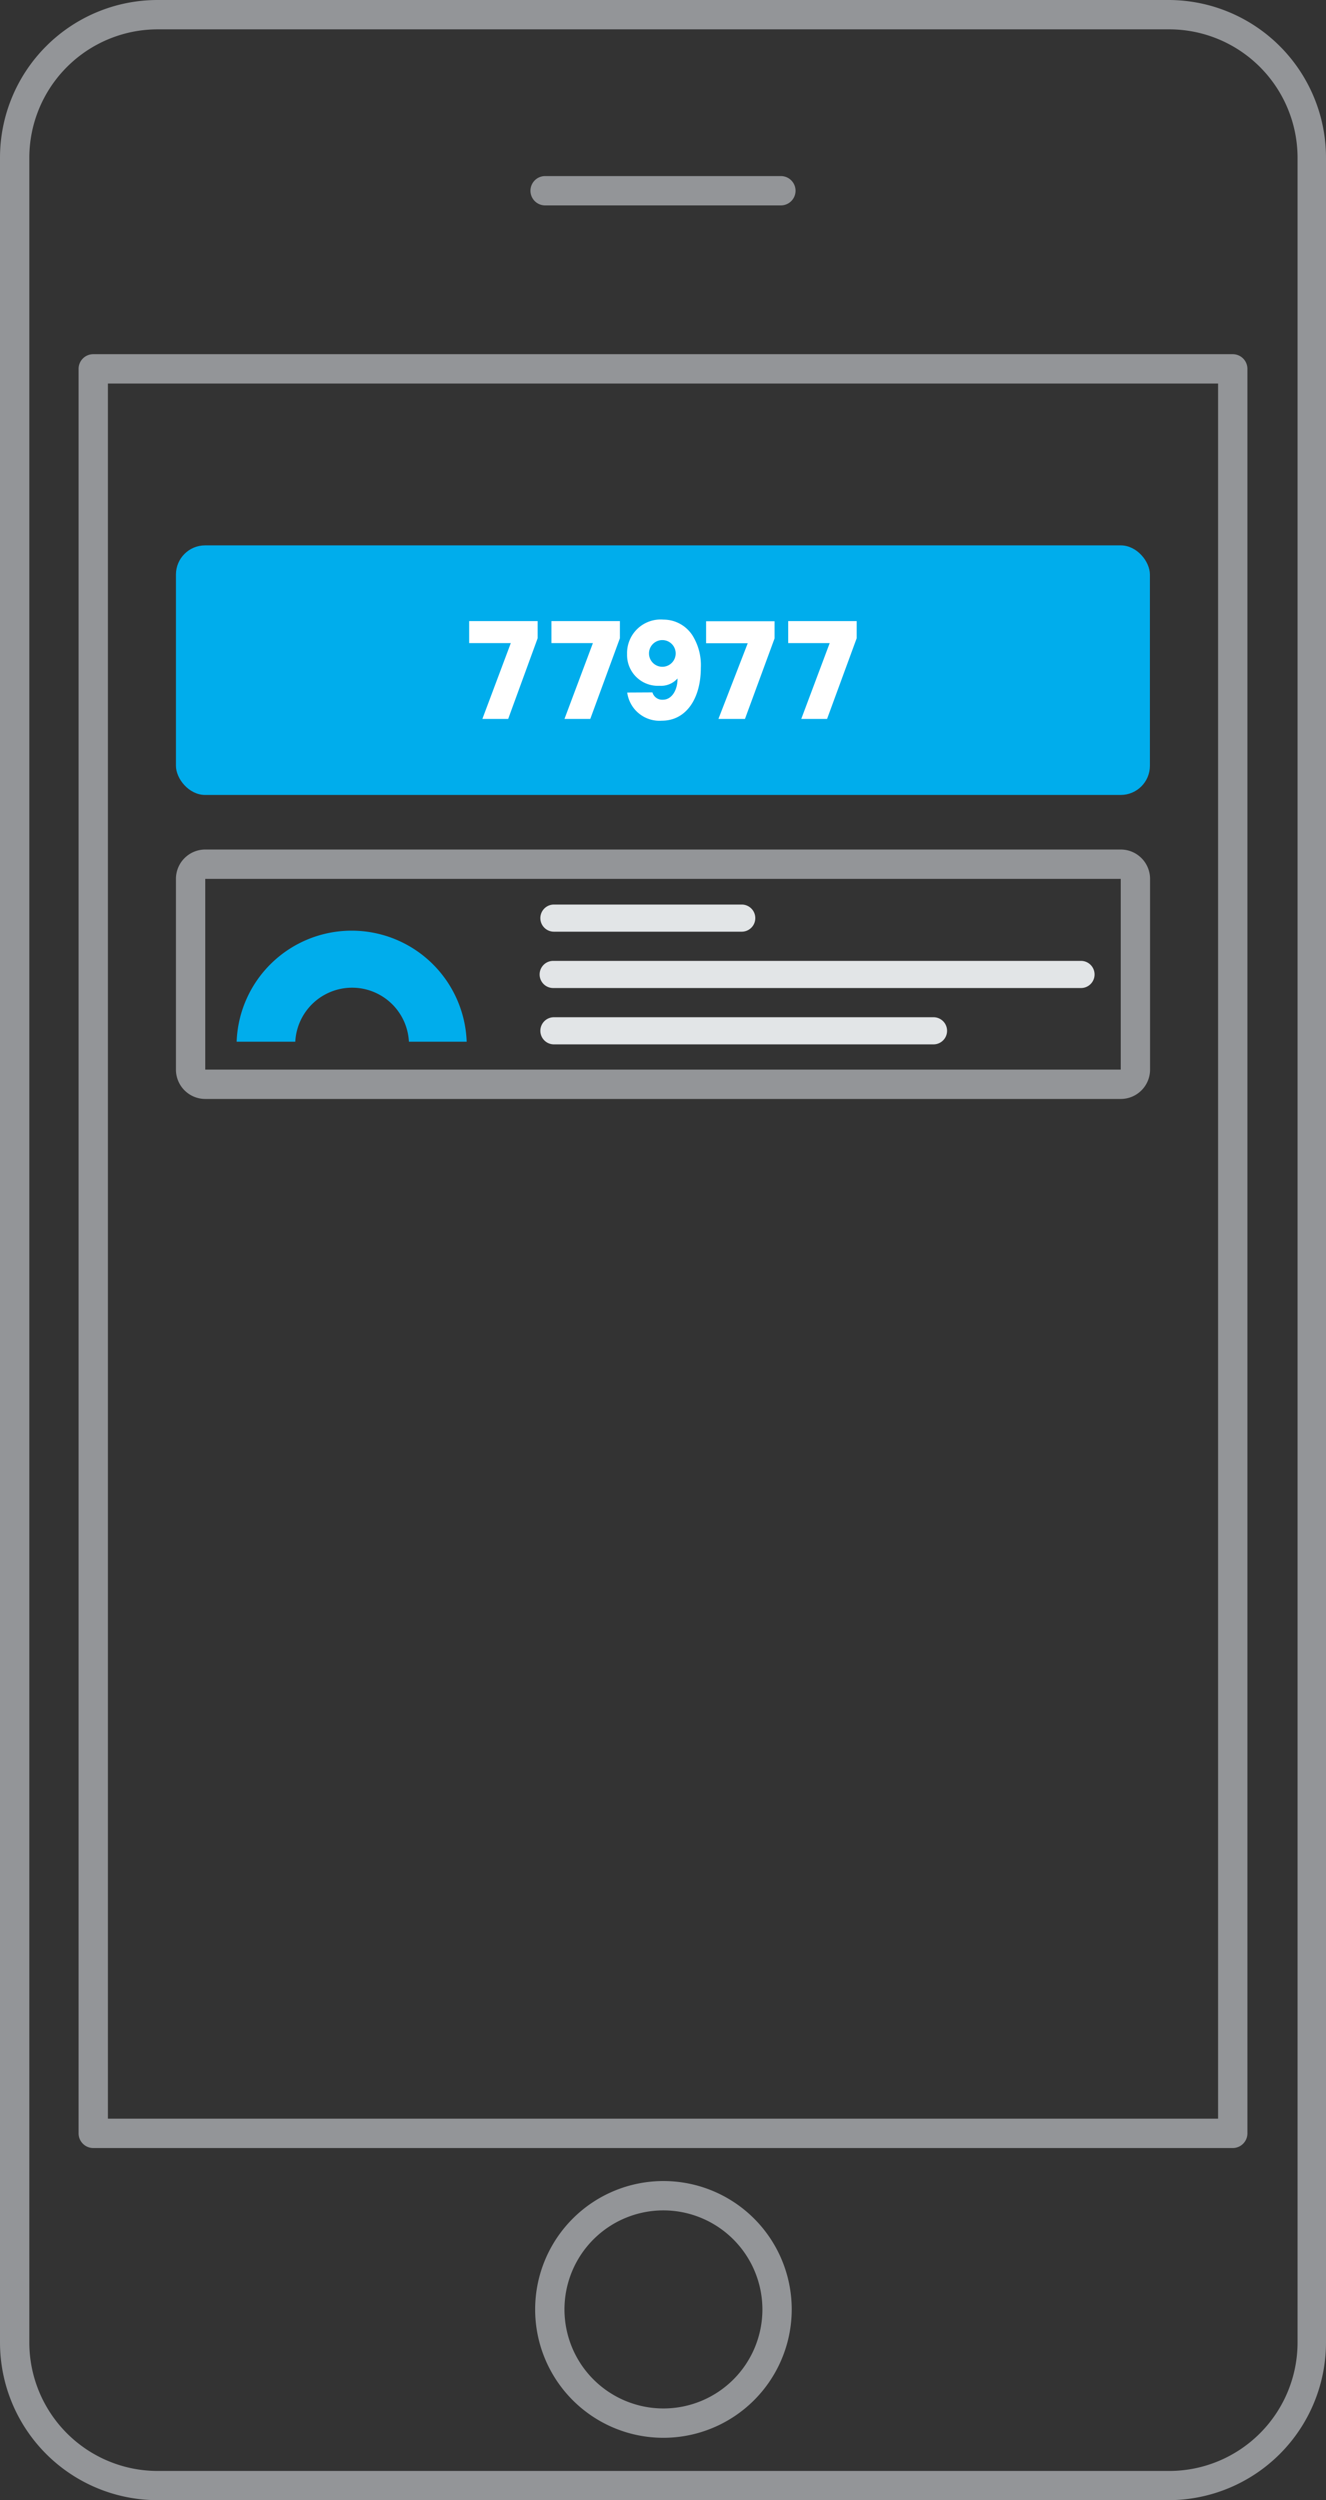 <svg xmlns="http://www.w3.org/2000/svg" viewBox="0 0 90.44 170.4">
  <rect x="0" y="0" width="90.44" height="170.4" fill="#333333" stroke="none"/>
  <title>Asset 2</title>
  <g>
    <path d="M79.7,170.4h-69A10.75,10.75,0,0,1,0,159.66V10.74A10.75,10.75,0,0,1,10.74,0h69A10.75,10.75,0,0,1,90.44,10.74V159.66A10.75,10.75,0,0,1,79.7,170.4ZM10.74,2A8.76,8.76,0,0,0,2,10.74V159.66a8.76,8.76,0,0,0,8.75,8.75h69a8.76,8.76,0,0,0,8.75-8.75V10.74A8.76,8.76,0,0,0,79.7,2Z" style="fill: #939598"/>
    <path d="M84.08,146.4H6.36a1,1,0,0,1-1-1V25.14a1,1,0,0,1,1-1H84.08a1,1,0,0,1,1,1V145.4A1,1,0,0,1,84.08,146.4Zm-76.72-2H83.08V26.14H7.36Z" style="fill: #939598"/>
    <path d="M45.22,166.15A8.75,8.75,0,1,1,54,157.4,8.76,8.76,0,0,1,45.22,166.15Zm0-15.5A6.75,6.75,0,1,0,52,157.4,6.76,6.76,0,0,0,45.22,150.65Z" style="fill: #939598"/>
    <path d="M53.26,14H37.18a1,1,0,1,1,0-2H53.26a1,1,0,1,1,0,2Z" style="fill: #939598"/>
    <rect x="12" y="37.17" width="66.43" height="17.01" rx="1.99" ry="1.99" style="fill: #00adec"/>
    <path d="M76.44,59.9v13H14v-13H76.44m0-2H14a2,2,0,0,0-2,2v13a2,2,0,0,0,2,2H76.44a2,2,0,0,0,2-2v-13a2,2,0,0,0-2-2Z" style="fill: #939598"/>
    <path d="M31.89,71h-4a3.88,3.88,0,0,0-7.75,0h-4a7.85,7.85,0,0,1,15.69,0Z" style="fill: #00adec"/>
    <g>
      <path d="M50.59,63.5H37.78a.92.92,0,1,1,0-1.85H50.59a.92.92,0,1,1,0,1.85Z" style="fill: #e2e5e7"/>
      <path d="M63.67,71.18H37.78a.92.92,0,1,1,0-1.85H63.67a.92.92,0,1,1,0,1.85Z" style="fill: #e2e5e7"/>
      <path d="M73.73,67.34h-36a.92.92,0,1,1,0-1.85h36a.92.92,0,1,1,0,1.85Z" style="fill: #e2e5e7"/>
    </g>
    <g>
      <path d="M34.66,49H32.9l1.94-5.17H32v-1.5h4.67v1.17Z" style="fill: #fff"/>
      <path d="M40.26,49H38.5l1.94-5.17H37.61v-1.5h4.67v1.17Z" style="fill: #fff"/>
      <path d="M44.5,47.19a.69.69,0,0,0,.71.5c.64,0,1-.71,1-1.4v-.05a1.5,1.5,0,0,1-1.23.5,2.1,2.1,0,0,1-2.21-2.16,2.29,2.29,0,0,1,2.48-2.35,2.35,2.35,0,0,1,2,1.11,3.82,3.82,0,0,1,.55,2.18c0,2.09-1,3.6-2.66,3.6a2.22,2.22,0,0,1-2.36-1.92Zm.77-3.56a.91.91,0,1,0,0,1.81.91.91,0,0,0,0-1.81Z" style="fill: #fff"/>
      <path d="M50.81,49H49L51,43.84H48.16v-1.5h4.67v1.17Z" style="fill: #fff"/>
      <path d="M56.41,49H54.65l1.94-5.17H53.76v-1.5h4.67v1.17Z" style="fill: #fff"/>
    </g>
  </g>
</svg>
